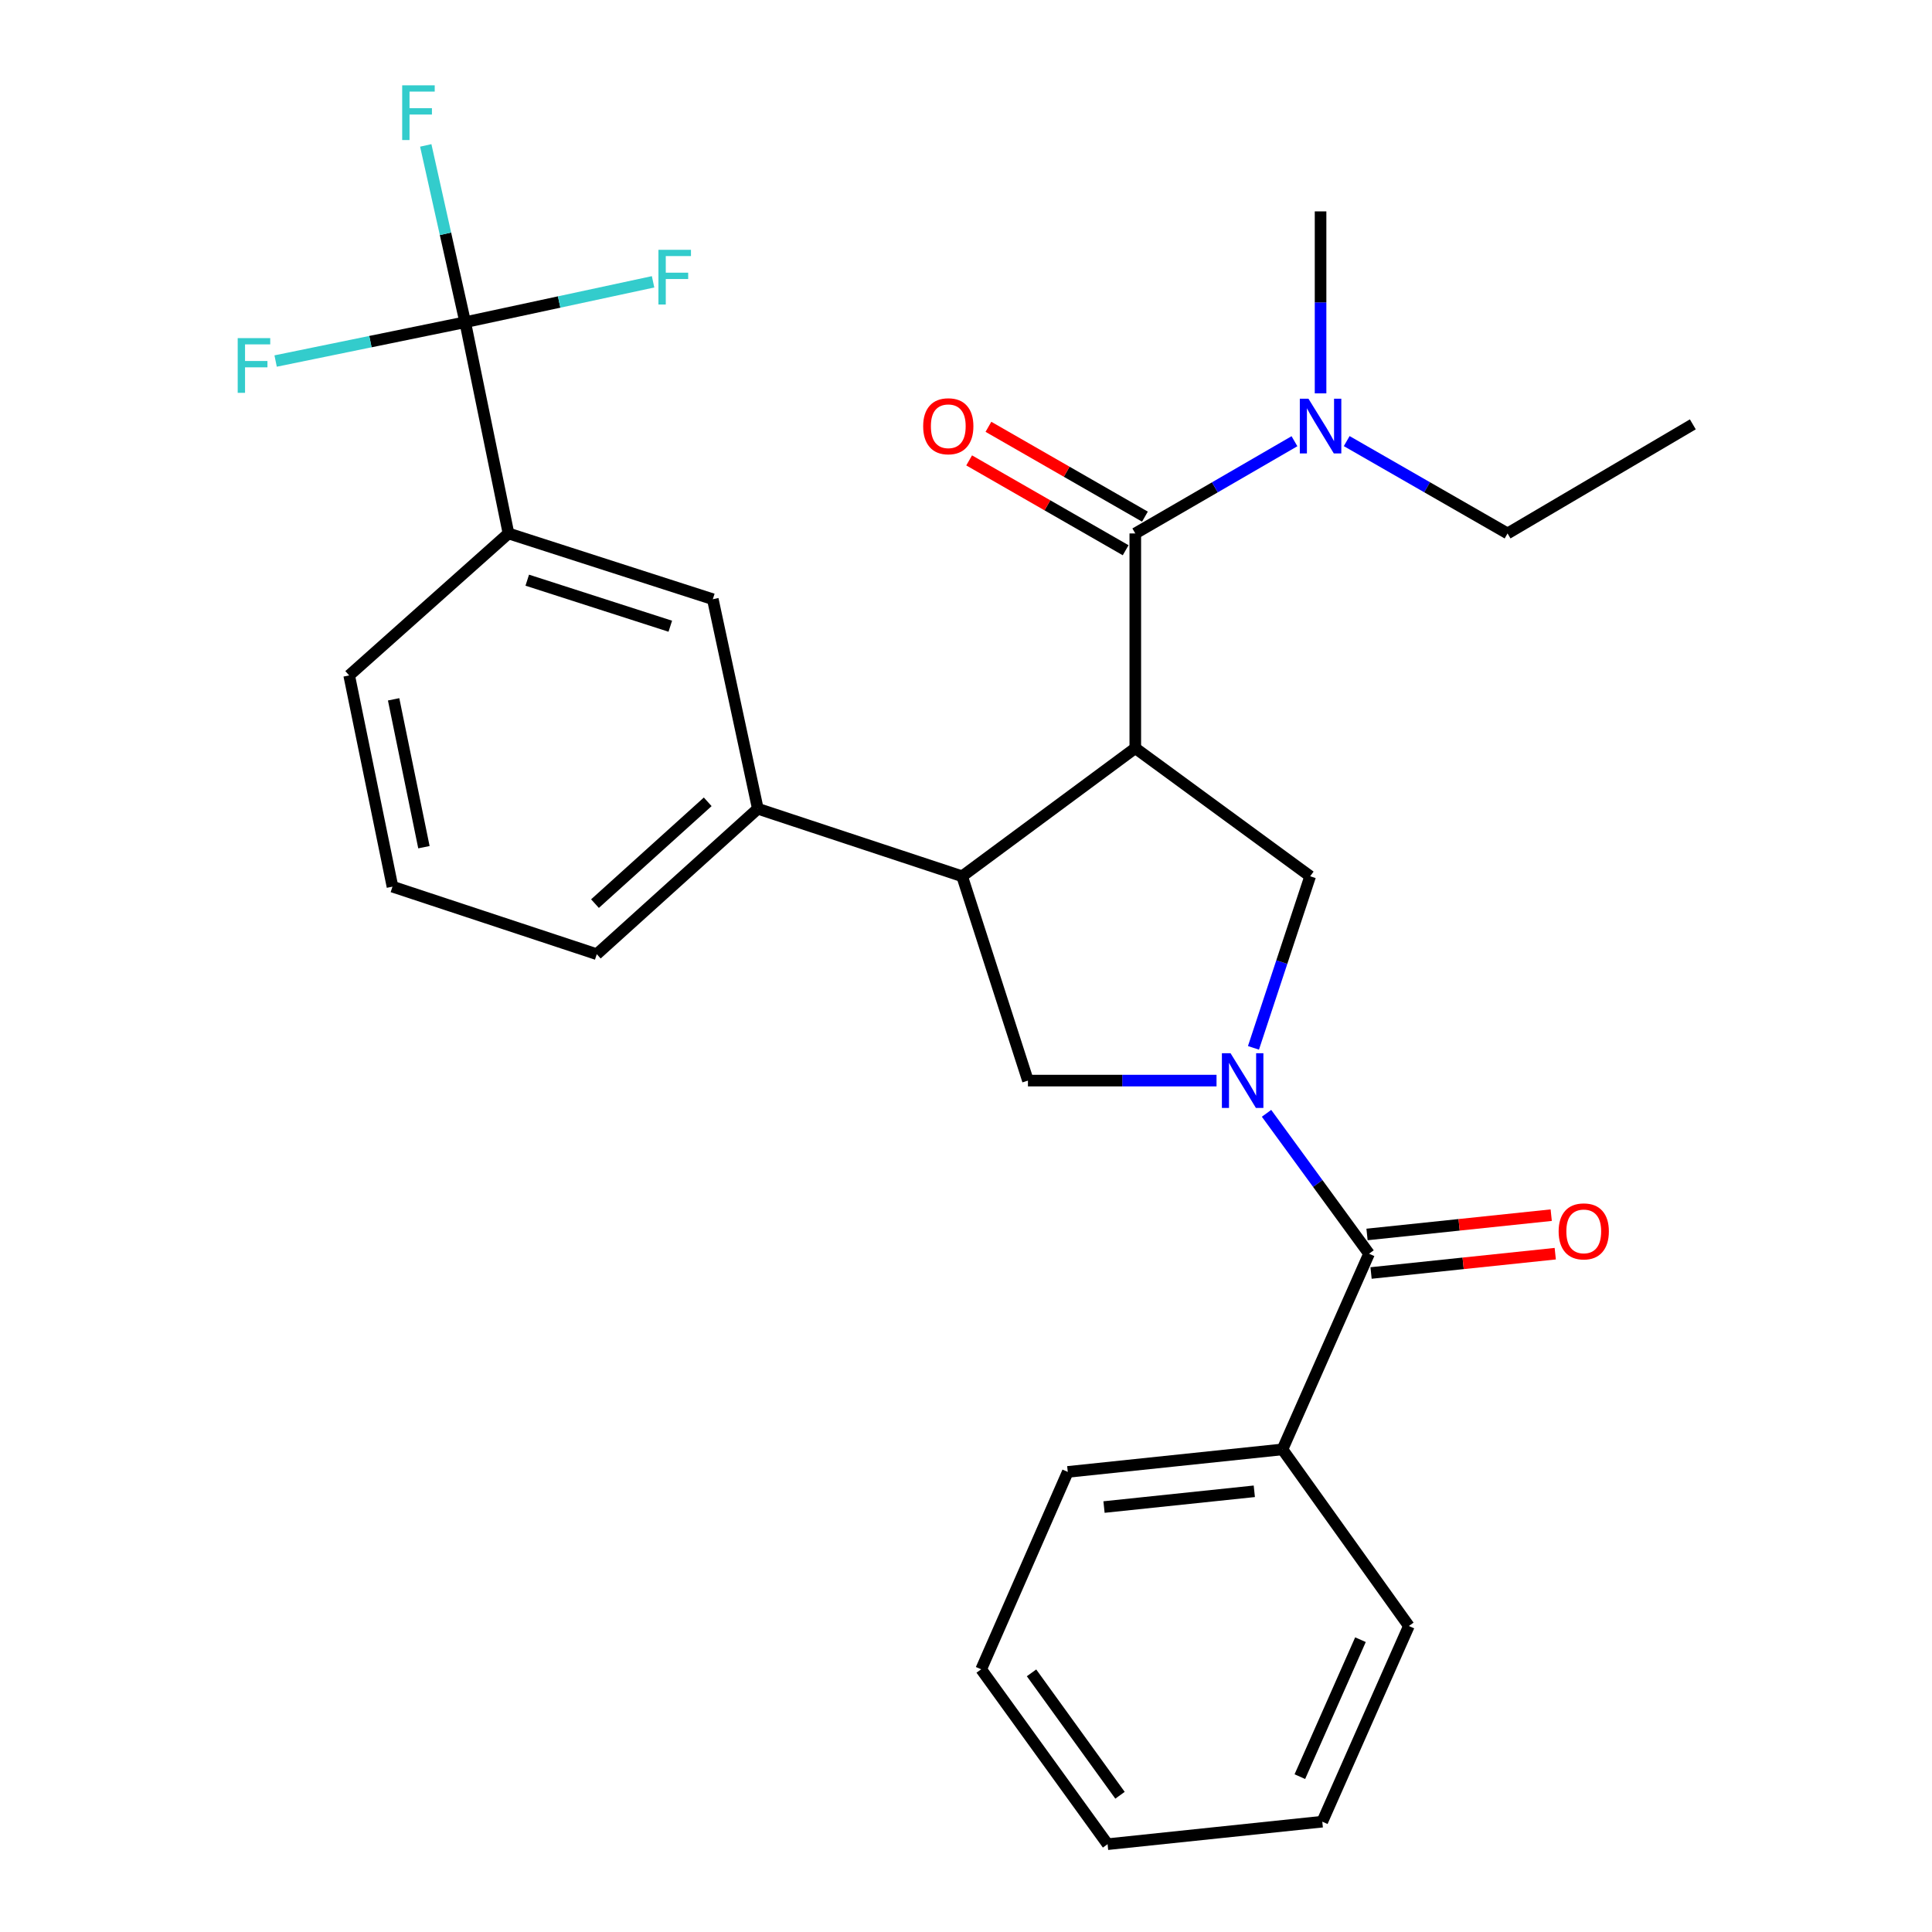 <?xml version='1.0' encoding='iso-8859-1'?>
<svg version='1.1' baseProfile='full'
              xmlns='http://www.w3.org/2000/svg'
                      xmlns:rdkit='http://www.rdkit.org/xml'
                      xmlns:xlink='http://www.w3.org/1999/xlink'
                  xml:space='preserve'
width='1000px' height='1000px' viewBox='0 0 1000 1000'>
<!-- END OF HEADER -->
<rect style='opacity:1.0;fill:#FFFFFF;stroke:none' width='1000' height='1000' x='0' y='0'> </rect>
<path class='bond-0' d='M 663.807,750.204 L 552.676,761.854' style='fill:none;fill-rule:evenodd;stroke:#000000;stroke-width:6px;stroke-linecap:butt;stroke-linejoin:miter;stroke-opacity:1' />
<path class='bond-0' d='M 649.228,771.89 L 571.436,780.045' style='fill:none;fill-rule:evenodd;stroke:#000000;stroke-width:6px;stroke-linecap:butt;stroke-linejoin:miter;stroke-opacity:1' />
<path class='bond-1' d='M 663.807,750.204 L 729.229,841.621' style='fill:none;fill-rule:evenodd;stroke:#000000;stroke-width:6px;stroke-linecap:butt;stroke-linejoin:miter;stroke-opacity:1' />
<path class='bond-2' d='M 663.807,750.204 L 708.614,648.93' style='fill:none;fill-rule:evenodd;stroke:#000000;stroke-width:6px;stroke-linecap:butt;stroke-linejoin:miter;stroke-opacity:1' />
<path class='bond-3' d='M 629.673,559.316 L 580.867,559.316' style='fill:none;fill-rule:evenodd;stroke:#0000FF;stroke-width:6px;stroke-linecap:butt;stroke-linejoin:miter;stroke-opacity:1' />
<path class='bond-3' d='M 580.867,559.316 L 532.06,559.316' style='fill:none;fill-rule:evenodd;stroke:#000000;stroke-width:6px;stroke-linecap:butt;stroke-linejoin:miter;stroke-opacity:1' />
<path class='bond-4' d='M 655.554,576.25 L 682.084,612.59' style='fill:none;fill-rule:evenodd;stroke:#0000FF;stroke-width:6px;stroke-linecap:butt;stroke-linejoin:miter;stroke-opacity:1' />
<path class='bond-4' d='M 682.084,612.59 L 708.614,648.93' style='fill:none;fill-rule:evenodd;stroke:#000000;stroke-width:6px;stroke-linecap:butt;stroke-linejoin:miter;stroke-opacity:1' />
<path class='bond-5' d='M 648.791,542.372 L 663.466,497.963' style='fill:none;fill-rule:evenodd;stroke:#0000FF;stroke-width:6px;stroke-linecap:butt;stroke-linejoin:miter;stroke-opacity:1' />
<path class='bond-5' d='M 663.466,497.963 L 678.141,453.554' style='fill:none;fill-rule:evenodd;stroke:#000000;stroke-width:6px;stroke-linecap:butt;stroke-linejoin:miter;stroke-opacity:1' />
<path class='bond-6' d='M 709.659,658.899 L 757.327,653.902' style='fill:none;fill-rule:evenodd;stroke:#000000;stroke-width:6px;stroke-linecap:butt;stroke-linejoin:miter;stroke-opacity:1' />
<path class='bond-6' d='M 757.327,653.902 L 804.996,648.905' style='fill:none;fill-rule:evenodd;stroke:#FF0000;stroke-width:6px;stroke-linecap:butt;stroke-linejoin:miter;stroke-opacity:1' />
<path class='bond-6' d='M 707.569,638.96 L 755.237,633.963' style='fill:none;fill-rule:evenodd;stroke:#000000;stroke-width:6px;stroke-linecap:butt;stroke-linejoin:miter;stroke-opacity:1' />
<path class='bond-6' d='M 755.237,633.963 L 802.906,628.966' style='fill:none;fill-rule:evenodd;stroke:#FF0000;stroke-width:6px;stroke-linecap:butt;stroke-linejoin:miter;stroke-opacity:1' />
<path class='bond-7' d='M 552.676,761.854 L 507.858,864.03' style='fill:none;fill-rule:evenodd;stroke:#000000;stroke-width:6px;stroke-linecap:butt;stroke-linejoin:miter;stroke-opacity:1' />
<path class='bond-8' d='M 729.229,841.621 L 684.412,942.896' style='fill:none;fill-rule:evenodd;stroke:#000000;stroke-width:6px;stroke-linecap:butt;stroke-linejoin:miter;stroke-opacity:1' />
<path class='bond-8' d='M 704.174,848.699 L 672.802,919.591' style='fill:none;fill-rule:evenodd;stroke:#000000;stroke-width:6px;stroke-linecap:butt;stroke-linejoin:miter;stroke-opacity:1' />
<path class='bond-9' d='M 532.06,559.316 L 498.002,453.554' style='fill:none;fill-rule:evenodd;stroke:#000000;stroke-width:6px;stroke-linecap:butt;stroke-linejoin:miter;stroke-opacity:1' />
<path class='bond-10' d='M 678.141,453.554 L 587.626,387.24' style='fill:none;fill-rule:evenodd;stroke:#000000;stroke-width:6px;stroke-linecap:butt;stroke-linejoin:miter;stroke-opacity:1' />
<path class='bond-11' d='M 587.626,387.24 L 587.626,276.109' style='fill:none;fill-rule:evenodd;stroke:#000000;stroke-width:6px;stroke-linecap:butt;stroke-linejoin:miter;stroke-opacity:1' />
<path class='bond-12' d='M 587.626,387.24 L 498.002,453.554' style='fill:none;fill-rule:evenodd;stroke:#000000;stroke-width:6px;stroke-linecap:butt;stroke-linejoin:miter;stroke-opacity:1' />
<path class='bond-13' d='M 498.002,453.554 L 392.25,418.604' style='fill:none;fill-rule:evenodd;stroke:#000000;stroke-width:6px;stroke-linecap:butt;stroke-linejoin:miter;stroke-opacity:1' />
<path class='bond-14' d='M 876.201,219.642 L 780.306,276.109' style='fill:none;fill-rule:evenodd;stroke:#000000;stroke-width:6px;stroke-linecap:butt;stroke-linejoin:miter;stroke-opacity:1' />
<path class='bond-15' d='M 587.626,276.109 L 628.818,252.241' style='fill:none;fill-rule:evenodd;stroke:#000000;stroke-width:6px;stroke-linecap:butt;stroke-linejoin:miter;stroke-opacity:1' />
<path class='bond-15' d='M 628.818,252.241 L 670.01,228.373' style='fill:none;fill-rule:evenodd;stroke:#0000FF;stroke-width:6px;stroke-linecap:butt;stroke-linejoin:miter;stroke-opacity:1' />
<path class='bond-16' d='M 592.616,267.416 L 552.113,244.166' style='fill:none;fill-rule:evenodd;stroke:#000000;stroke-width:6px;stroke-linecap:butt;stroke-linejoin:miter;stroke-opacity:1' />
<path class='bond-16' d='M 552.113,244.166 L 511.61,220.915' style='fill:none;fill-rule:evenodd;stroke:#FF0000;stroke-width:6px;stroke-linecap:butt;stroke-linejoin:miter;stroke-opacity:1' />
<path class='bond-16' d='M 582.636,284.803 L 542.132,261.552' style='fill:none;fill-rule:evenodd;stroke:#000000;stroke-width:6px;stroke-linecap:butt;stroke-linejoin:miter;stroke-opacity:1' />
<path class='bond-16' d='M 542.132,261.552 L 501.629,238.302' style='fill:none;fill-rule:evenodd;stroke:#FF0000;stroke-width:6px;stroke-linecap:butt;stroke-linejoin:miter;stroke-opacity:1' />
<path class='bond-17' d='M 683.521,203.606 L 683.521,156.509' style='fill:none;fill-rule:evenodd;stroke:#0000FF;stroke-width:6px;stroke-linecap:butt;stroke-linejoin:miter;stroke-opacity:1' />
<path class='bond-17' d='M 683.521,156.509 L 683.521,109.413' style='fill:none;fill-rule:evenodd;stroke:#000000;stroke-width:6px;stroke-linecap:butt;stroke-linejoin:miter;stroke-opacity:1' />
<path class='bond-18' d='M 697.051,228.312 L 738.679,252.211' style='fill:none;fill-rule:evenodd;stroke:#0000FF;stroke-width:6px;stroke-linecap:butt;stroke-linejoin:miter;stroke-opacity:1' />
<path class='bond-18' d='M 738.679,252.211 L 780.306,276.109' style='fill:none;fill-rule:evenodd;stroke:#000000;stroke-width:6px;stroke-linecap:butt;stroke-linejoin:miter;stroke-opacity:1' />
<path class='bond-19' d='M 203.145,458.933 L 180.736,349.595' style='fill:none;fill-rule:evenodd;stroke:#000000;stroke-width:6px;stroke-linecap:butt;stroke-linejoin:miter;stroke-opacity:1' />
<path class='bond-19' d='M 219.423,438.507 L 203.737,361.971' style='fill:none;fill-rule:evenodd;stroke:#000000;stroke-width:6px;stroke-linecap:butt;stroke-linejoin:miter;stroke-opacity:1' />
<path class='bond-20' d='M 203.145,458.933 L 308.896,493.883' style='fill:none;fill-rule:evenodd;stroke:#000000;stroke-width:6px;stroke-linecap:butt;stroke-linejoin:miter;stroke-opacity:1' />
<path class='bond-21' d='M 308.896,493.883 L 392.25,418.604' style='fill:none;fill-rule:evenodd;stroke:#000000;stroke-width:6px;stroke-linecap:butt;stroke-linejoin:miter;stroke-opacity:1' />
<path class='bond-21' d='M 307.962,467.713 L 366.31,415.018' style='fill:none;fill-rule:evenodd;stroke:#000000;stroke-width:6px;stroke-linecap:butt;stroke-linejoin:miter;stroke-opacity:1' />
<path class='bond-22' d='M 392.25,418.604 L 368.95,310.157' style='fill:none;fill-rule:evenodd;stroke:#000000;stroke-width:6px;stroke-linecap:butt;stroke-linejoin:miter;stroke-opacity:1' />
<path class='bond-23' d='M 368.95,310.157 L 263.187,276.109' style='fill:none;fill-rule:evenodd;stroke:#000000;stroke-width:6px;stroke-linecap:butt;stroke-linejoin:miter;stroke-opacity:1' />
<path class='bond-23' d='M 346.942,324.133 L 272.908,300.3' style='fill:none;fill-rule:evenodd;stroke:#000000;stroke-width:6px;stroke-linecap:butt;stroke-linejoin:miter;stroke-opacity:1' />
<path class='bond-24' d='M 180.736,349.595 L 263.187,276.109' style='fill:none;fill-rule:evenodd;stroke:#000000;stroke-width:6px;stroke-linecap:butt;stroke-linejoin:miter;stroke-opacity:1' />
<path class='bond-25' d='M 263.187,276.109 L 240.79,166.772' style='fill:none;fill-rule:evenodd;stroke:#000000;stroke-width:6px;stroke-linecap:butt;stroke-linejoin:miter;stroke-opacity:1' />
<path class='bond-26' d='M 240.79,166.772 L 289.411,156.319' style='fill:none;fill-rule:evenodd;stroke:#000000;stroke-width:6px;stroke-linecap:butt;stroke-linejoin:miter;stroke-opacity:1' />
<path class='bond-26' d='M 289.411,156.319 L 338.033,145.867' style='fill:none;fill-rule:evenodd;stroke:#33CCCC;stroke-width:6px;stroke-linecap:butt;stroke-linejoin:miter;stroke-opacity:1' />
<path class='bond-27' d='M 240.79,166.772 L 191.726,176.822' style='fill:none;fill-rule:evenodd;stroke:#000000;stroke-width:6px;stroke-linecap:butt;stroke-linejoin:miter;stroke-opacity:1' />
<path class='bond-27' d='M 191.726,176.822 L 142.662,186.873' style='fill:none;fill-rule:evenodd;stroke:#33CCCC;stroke-width:6px;stroke-linecap:butt;stroke-linejoin:miter;stroke-opacity:1' />
<path class='bond-28' d='M 240.79,166.772 L 230.579,121.017' style='fill:none;fill-rule:evenodd;stroke:#000000;stroke-width:6px;stroke-linecap:butt;stroke-linejoin:miter;stroke-opacity:1' />
<path class='bond-28' d='M 230.579,121.017 L 220.368,75.263' style='fill:none;fill-rule:evenodd;stroke:#33CCCC;stroke-width:6px;stroke-linecap:butt;stroke-linejoin:miter;stroke-opacity:1' />
<path class='bond-29' d='M 507.858,864.03 L 573.281,954.545' style='fill:none;fill-rule:evenodd;stroke:#000000;stroke-width:6px;stroke-linecap:butt;stroke-linejoin:miter;stroke-opacity:1' />
<path class='bond-29' d='M 533.92,865.864 L 579.715,929.225' style='fill:none;fill-rule:evenodd;stroke:#000000;stroke-width:6px;stroke-linecap:butt;stroke-linejoin:miter;stroke-opacity:1' />
<path class='bond-30' d='M 684.412,942.896 L 573.281,954.545' style='fill:none;fill-rule:evenodd;stroke:#000000;stroke-width:6px;stroke-linecap:butt;stroke-linejoin:miter;stroke-opacity:1' />
<path  class='atom-1' d='M 636.931 545.156
L 646.211 560.156
Q 647.131 561.636, 648.611 564.316
Q 650.091 566.996, 650.171 567.156
L 650.171 545.156
L 653.931 545.156
L 653.931 573.476
L 650.051 573.476
L 640.091 557.076
Q 638.931 555.156, 637.691 552.956
Q 636.491 550.756, 636.131 550.076
L 636.131 573.476
L 632.451 573.476
L 632.451 545.156
L 636.931 545.156
' fill='#0000FF'/>
<path  class='atom-3' d='M 806.745 637.36
Q 806.745 630.56, 810.105 626.76
Q 813.465 622.96, 819.745 622.96
Q 826.025 622.96, 829.385 626.76
Q 832.745 630.56, 832.745 637.36
Q 832.745 644.24, 829.345 648.16
Q 825.945 652.04, 819.745 652.04
Q 813.505 652.04, 810.105 648.16
Q 806.745 644.28, 806.745 637.36
M 819.745 648.84
Q 824.065 648.84, 826.385 645.96
Q 828.745 643.04, 828.745 637.36
Q 828.745 631.8, 826.385 629
Q 824.065 626.16, 819.745 626.16
Q 815.425 626.16, 813.065 628.96
Q 810.745 631.76, 810.745 637.36
Q 810.745 643.08, 813.065 645.96
Q 815.425 648.84, 819.745 648.84
' fill='#FF0000'/>
<path  class='atom-12' d='M 677.261 206.384
L 686.541 221.384
Q 687.461 222.864, 688.941 225.544
Q 690.421 228.224, 690.501 228.384
L 690.501 206.384
L 694.261 206.384
L 694.261 234.704
L 690.381 234.704
L 680.421 218.304
Q 679.261 216.384, 678.021 214.184
Q 676.821 211.984, 676.461 211.304
L 676.461 234.704
L 672.781 234.704
L 672.781 206.384
L 677.261 206.384
' fill='#0000FF'/>
<path  class='atom-13' d='M 477.829 220.624
Q 477.829 213.824, 481.189 210.024
Q 484.549 206.224, 490.829 206.224
Q 497.109 206.224, 500.469 210.024
Q 503.829 213.824, 503.829 220.624
Q 503.829 227.504, 500.429 231.424
Q 497.029 235.304, 490.829 235.304
Q 484.589 235.304, 481.189 231.424
Q 477.829 227.544, 477.829 220.624
M 490.829 232.104
Q 495.149 232.104, 497.469 229.224
Q 499.829 226.304, 499.829 220.624
Q 499.829 215.064, 497.469 212.264
Q 495.149 209.424, 490.829 209.424
Q 486.509 209.424, 484.149 212.224
Q 481.829 215.024, 481.829 220.624
Q 481.829 226.344, 484.149 229.224
Q 486.509 232.104, 490.829 232.104
' fill='#FF0000'/>
<path  class='atom-22' d='M 340.805 129.301
L 357.645 129.301
L 357.645 132.541
L 344.605 132.541
L 344.605 141.141
L 356.205 141.141
L 356.205 144.421
L 344.605 144.421
L 344.605 157.621
L 340.805 157.621
L 340.805 129.301
' fill='#33CCCC'/>
<path  class='atom-23' d='M 123.032 175.009
L 139.872 175.009
L 139.872 178.249
L 126.832 178.249
L 126.832 186.849
L 138.432 186.849
L 138.432 190.129
L 126.832 190.129
L 126.832 203.329
L 123.032 203.329
L 123.032 175.009
' fill='#33CCCC'/>
<path  class='atom-24' d='M 208.168 44.165
L 225.008 44.165
L 225.008 47.405
L 211.968 47.405
L 211.968 56.005
L 223.568 56.005
L 223.568 59.285
L 211.968 59.285
L 211.968 72.485
L 208.168 72.485
L 208.168 44.165
' fill='#33CCCC'/>
</svg>
